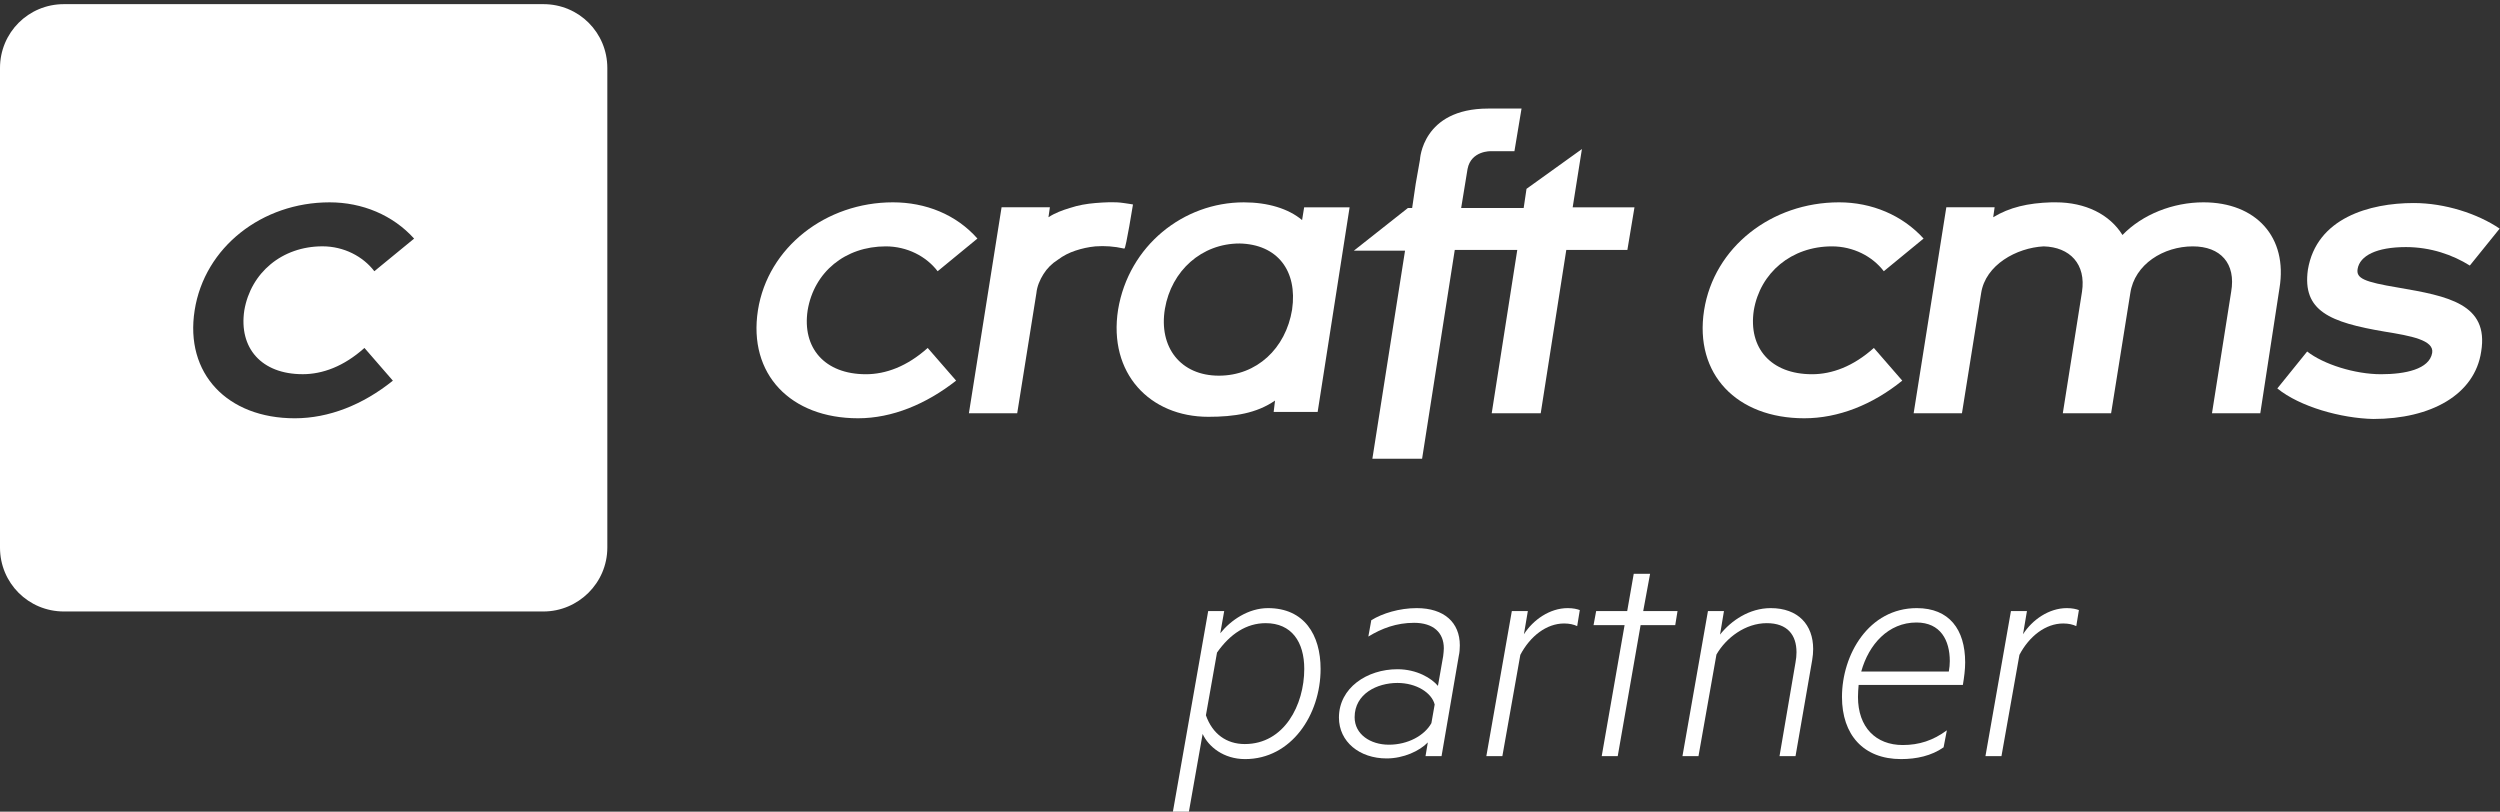 <?xml version="1.0" encoding="UTF-8" standalone="no"?>
<!DOCTYPE svg PUBLIC "-//W3C//DTD SVG 1.1//EN" "http://www.w3.org/Graphics/SVG/1.1/DTD/svg11.dtd">
<svg width="100%" height="100%" viewBox="0 0 308 100" version="1.1" xmlns="http://www.w3.org/2000/svg" xmlns:xlink="http://www.w3.org/1999/xlink" xml:space="preserve" xmlns:serif="http://www.serif.com/" style="fill-rule:evenodd;clip-rule:evenodd;stroke-linejoin:round;stroke-miterlimit:2;">
    <rect x="0" y="0" width="308" height="100" fill="#333333" stroke="none"/>
    <g>
        <path d="M106.679,46.105c-5.076,-0 -7.877,-3.238 -7.177,-7.876c0.788,-4.726 4.639,-7.876 9.627,-7.876c2.625,-0 4.988,1.225 6.388,3.063l4.901,-4.026c-2.625,-2.975 -6.388,-4.463 -10.414,-4.463c-8.226,0 -15.403,5.513 -16.628,13.302c-1.225,7.876 4.026,13.302 12.34,13.302c4.201,-0 8.401,-1.75 12.077,-4.638l-3.501,-4.026c-2.538,2.275 -5.163,3.238 -7.613,3.238Z" style="fill:#fff;fill-rule:nonzero;"/>
        <path d="M139.584,25.189c-0,0 -1.051,-0.175 -1.138,-0.175c-1.138,-0.175 -2.363,-0.087 -3.501,-0c-1.05,0.088 -2.1,0.263 -3.15,0.613c-0.875,0.262 -1.838,0.613 -2.625,1.138l0.175,-1.226l-5.951,0l-4.026,25.379l5.951,-0l2.363,-14.789c0.087,-0.876 0.437,-1.663 0.875,-2.363c0.437,-0.7 1.049,-1.313 1.75,-1.751c0.7,-0.525 1.4,-0.875 2.188,-1.137c0.788,-0.263 1.575,-0.438 2.45,-0.525c1.138,-0.088 2.363,-0 3.501,0.262l0.087,-0c0.175,-0 1.051,-5.426 1.051,-5.426Z" style="fill:#fff;fill-rule:nonzero;"/>
        <path d="M159.186,38.147c-0.784,4.803 -4.369,8.136 -9.018,8.136c-4.718,0 -7.435,-3.501 -6.651,-8.234c0.799,-4.718 4.551,-8.051 9.2,-8.051c4.635,0.098 7.169,3.333 6.469,8.149Zm1.484,-12.602l-0.252,1.569c-1.666,-1.401 -4.201,-2.185 -7.183,-2.185c-7.435,0 -14.17,5.335 -15.486,13.218c-1.233,7.869 3.934,13.204 11.117,13.204c3.235,0 5.951,-0.434 8.219,-2.002l-0.168,1.4l5.419,0l3.935,-25.204l-5.601,-0Z" style="fill:#fff;fill-rule:nonzero;"/>
        <path d="M193.754,25.539l1.138,-7.176l-6.826,4.901l-0.35,2.363l-7.701,-0l0.787,-4.813c0.438,-2.276 2.888,-2.188 2.888,-2.188l2.888,-0l0.875,-5.251l-4.113,0c-8.138,0 -8.401,6.301 -8.401,6.301l-0.525,2.975l-0.438,2.976l-0.525,-0l-6.651,5.251l6.301,-0l-4.025,25.641l6.126,0l4.025,-25.729l7.701,0l-3.15,20.128l6.038,-0l3.151,-20.128l7.526,0l0.875,-5.251l-7.614,0Z" style="fill:#fff;fill-rule:nonzero;"/>
        <path d="M209.944,38.229c1.225,-7.789 8.314,-13.302 16.628,-13.302c4.025,0 7.788,1.575 10.414,4.463l-4.901,4.026c-1.4,-1.838 -3.763,-3.063 -6.388,-3.063c-4.989,-0 -8.839,3.238 -9.627,7.876c-0.7,4.638 2.1,7.876 7.176,7.876c2.451,-0 5.076,-0.963 7.614,-3.238l3.5,4.026c-3.675,2.975 -7.876,4.638 -12.076,4.638c-8.314,-0 -13.565,-5.426 -12.34,-13.302Z" style="fill:#fff;fill-rule:nonzero;"/>
        <path d="M280.83,35.516l-2.363,15.402l-5.951,-0l2.363,-14.965c0.613,-3.5 -1.313,-5.6 -4.726,-5.6c-3.588,-0 -7.176,2.187 -7.701,5.776l-2.364,14.789l-5.95,-0l2.363,-14.965c0.525,-3.413 -1.487,-5.513 -4.725,-5.6c-3.326,0.175 -7.177,2.275 -7.702,5.776l-2.362,14.789l-5.951,-0l4.025,-25.379l5.951,0l-0.175,1.226c2.013,-1.226 4.288,-1.751 7.176,-1.838l0.525,0c3.676,0 6.651,1.488 8.226,4.025c2.451,-2.537 6.214,-4.025 9.977,-4.025c6.476,0 10.414,4.288 9.364,10.589Z" style="fill:#fff;fill-rule:nonzero;"/>
        <path d="M280.567,47.855l3.676,-4.55c2.013,1.575 5.863,2.8 9.101,2.8c2.976,-0 5.951,-0.612 6.301,-2.625c0.263,-1.576 -2.625,-2.101 -5.863,-2.626c-6.739,-1.137 -10.152,-2.538 -9.452,-7.613c1.051,-6.389 7.614,-8.227 13.04,-8.227c3.851,-0 7.876,1.313 10.589,3.151l-3.676,4.551c-2.1,-1.313 -4.813,-2.276 -7.876,-2.276c-3.588,0 -5.688,1.05 -5.951,2.713c-0.175,1.138 0.788,1.575 4.989,2.276c6.126,1.05 11.201,2.012 10.239,7.876c-0.788,5.338 -6.214,8.313 -13.302,8.313c-3.938,-0.087 -9.014,-1.487 -11.815,-3.763Z" style="fill:#fff;fill-rule:nonzero;"/>
        <path d="M148.568,88.125c0.805,2.295 2.535,3.542 4.79,3.542c4.87,-0 7.327,-4.83 7.327,-9.258c-0,-3.341 -1.571,-5.636 -4.75,-5.636c-2.376,0 -4.388,1.328 -5.999,3.623l-1.368,7.729Zm-2.095,11.875l-1.972,-0l4.348,-24.718l1.972,-0l-0.483,2.737c1.288,-1.609 3.462,-3.099 5.878,-3.099c4.469,0 6.481,3.301 6.481,7.489c0,5.676 -3.623,11.111 -9.299,11.111c-2.658,-0 -4.509,-1.53 -5.234,-3.1l-1.691,9.58Z" style="fill:#fff;fill-rule:nonzero;"/>
        <path d="M176.752,86.797c-0.363,-1.451 -2.254,-2.658 -4.588,-2.658c-2.497,-0 -5.274,1.328 -5.274,4.228c-0,2.093 1.932,3.381 4.225,3.381c2.337,0 4.388,-1.128 5.234,-2.658l0.403,-2.293Zm1.046,-5.959c0.042,-0.361 0.081,-0.684 0.081,-0.966c-0,-1.932 -1.288,-3.141 -3.664,-3.141c-2.172,0 -3.984,0.686 -5.635,1.693l0.363,-2.014c1.368,-0.846 3.461,-1.49 5.595,-1.49c3.381,0 5.313,1.772 5.313,4.59c-0,0.402 -0.039,0.925 -0.12,1.248l-2.133,12.399l-1.974,0l0.283,-1.691c-1.006,1.047 -2.98,1.973 -5.073,1.973c-3.342,0 -5.877,-2.054 -5.877,-5.033c0,-3.662 3.463,-5.957 7.207,-5.957c2.414,-0 4.225,1.128 4.99,2.053l0.644,-3.664Z" style="fill:#fff;fill-rule:nonzero;"/>
        <path d="M194.309,77.135c-0.442,-0.202 -0.966,-0.323 -1.61,-0.323c-2.174,0 -4.187,1.57 -5.394,3.865l-2.214,12.48l-1.974,0l3.141,-17.875l1.972,-0l-0.483,2.858c1.127,-1.77 3.18,-3.22 5.394,-3.22c0.684,0 1.168,0.121 1.491,0.242l-0.323,1.973Z" style="fill:#fff;fill-rule:nonzero;"/>
        <path d="M199.304,93.157l-1.973,0l2.818,-16.143l-3.823,-0l0.321,-1.732l3.825,-0l0.804,-4.588l2.014,0l-0.846,4.588l4.227,-0l-0.281,1.732l-4.267,-0l-2.819,16.143Z" style="fill:#fff;fill-rule:nonzero;"/>
        <path d="M210.42,75.282l1.972,-0l-0.483,2.9c1.369,-1.732 3.623,-3.262 6.241,-3.262c3.381,0 5.232,2.053 5.232,5.034c0,0.442 -0.04,0.884 -0.121,1.367l-2.053,11.836l-1.972,0l1.972,-11.554c0.081,-0.442 0.121,-0.845 0.121,-1.247c-0,-2.135 -1.126,-3.583 -3.663,-3.583c-2.616,0 -4.992,1.771 -6.199,3.864l-2.214,12.52l-1.974,0l3.141,-17.875Z" style="fill:#fff;fill-rule:nonzero;"/>
        <path d="M229.305,82.73l10.789,-0c0.081,-0.442 0.121,-0.886 0.121,-1.288c-0,-2.537 -1.127,-4.75 -4.106,-4.75c-3.463,-0 -5.878,2.697 -6.804,6.038Zm-0.321,1.651c-0.042,0.484 -0.081,1.007 -0.081,1.489c-0,3.743 2.213,5.918 5.515,5.918c2.014,0 3.744,-0.563 5.435,-1.812l-0.403,2.095c-1.49,1.046 -3.341,1.449 -5.234,1.449c-4.669,-0 -7.285,-3.021 -7.285,-7.65c-0,-5.233 3.3,-10.95 9.217,-10.95c3.986,0 5.96,2.618 5.96,6.683c0,0.885 -0.121,1.811 -0.283,2.778l-12.841,-0Z" style="fill:#fff;fill-rule:nonzero;"/>
        <path d="M255.798,77.135c-0.442,-0.202 -0.965,-0.323 -1.609,-0.323c-2.174,0 -4.188,1.57 -5.395,3.865l-2.214,12.48l-1.973,0l3.141,-17.875l1.972,-0l-0.484,2.858c1.128,-1.77 3.181,-3.22 5.395,-3.22c0.684,0 1.167,0.121 1.49,0.242l-0.323,1.973Z" style="fill:#fff;fill-rule:nonzero;"/>
        <path d="M37.283,46.101c2.45,0 5.069,-0.953 7.617,-3.235l3.501,4.033c-3.683,2.968 -7.884,4.634 -12.084,4.634c-8.317,0 -13.568,-5.517 -12.336,-13.302c1.218,-7.785 8.317,-13.302 16.62,-13.302c4.033,0 7.8,1.568 10.418,4.467l-4.901,4.019c-1.4,-1.835 -3.766,-3.067 -6.385,-3.067c-4.984,-0 -8.835,3.249 -9.633,7.883c-0.7,4.635 2.1,7.87 7.183,7.87Zm29.664,-45.59l-59.071,0c-4.376,0 -7.876,3.5 -7.876,7.876l-0,59.071c-0,4.376 3.5,7.876 7.876,7.876l59.071,-0c4.288,-0 7.876,-3.5 7.876,-7.876l-0,-59.071c-0,-4.376 -3.5,-7.876 -7.876,-7.876Z" style="fill:#fff;fill-rule:nonzero;"/>
    </g>
</svg>
